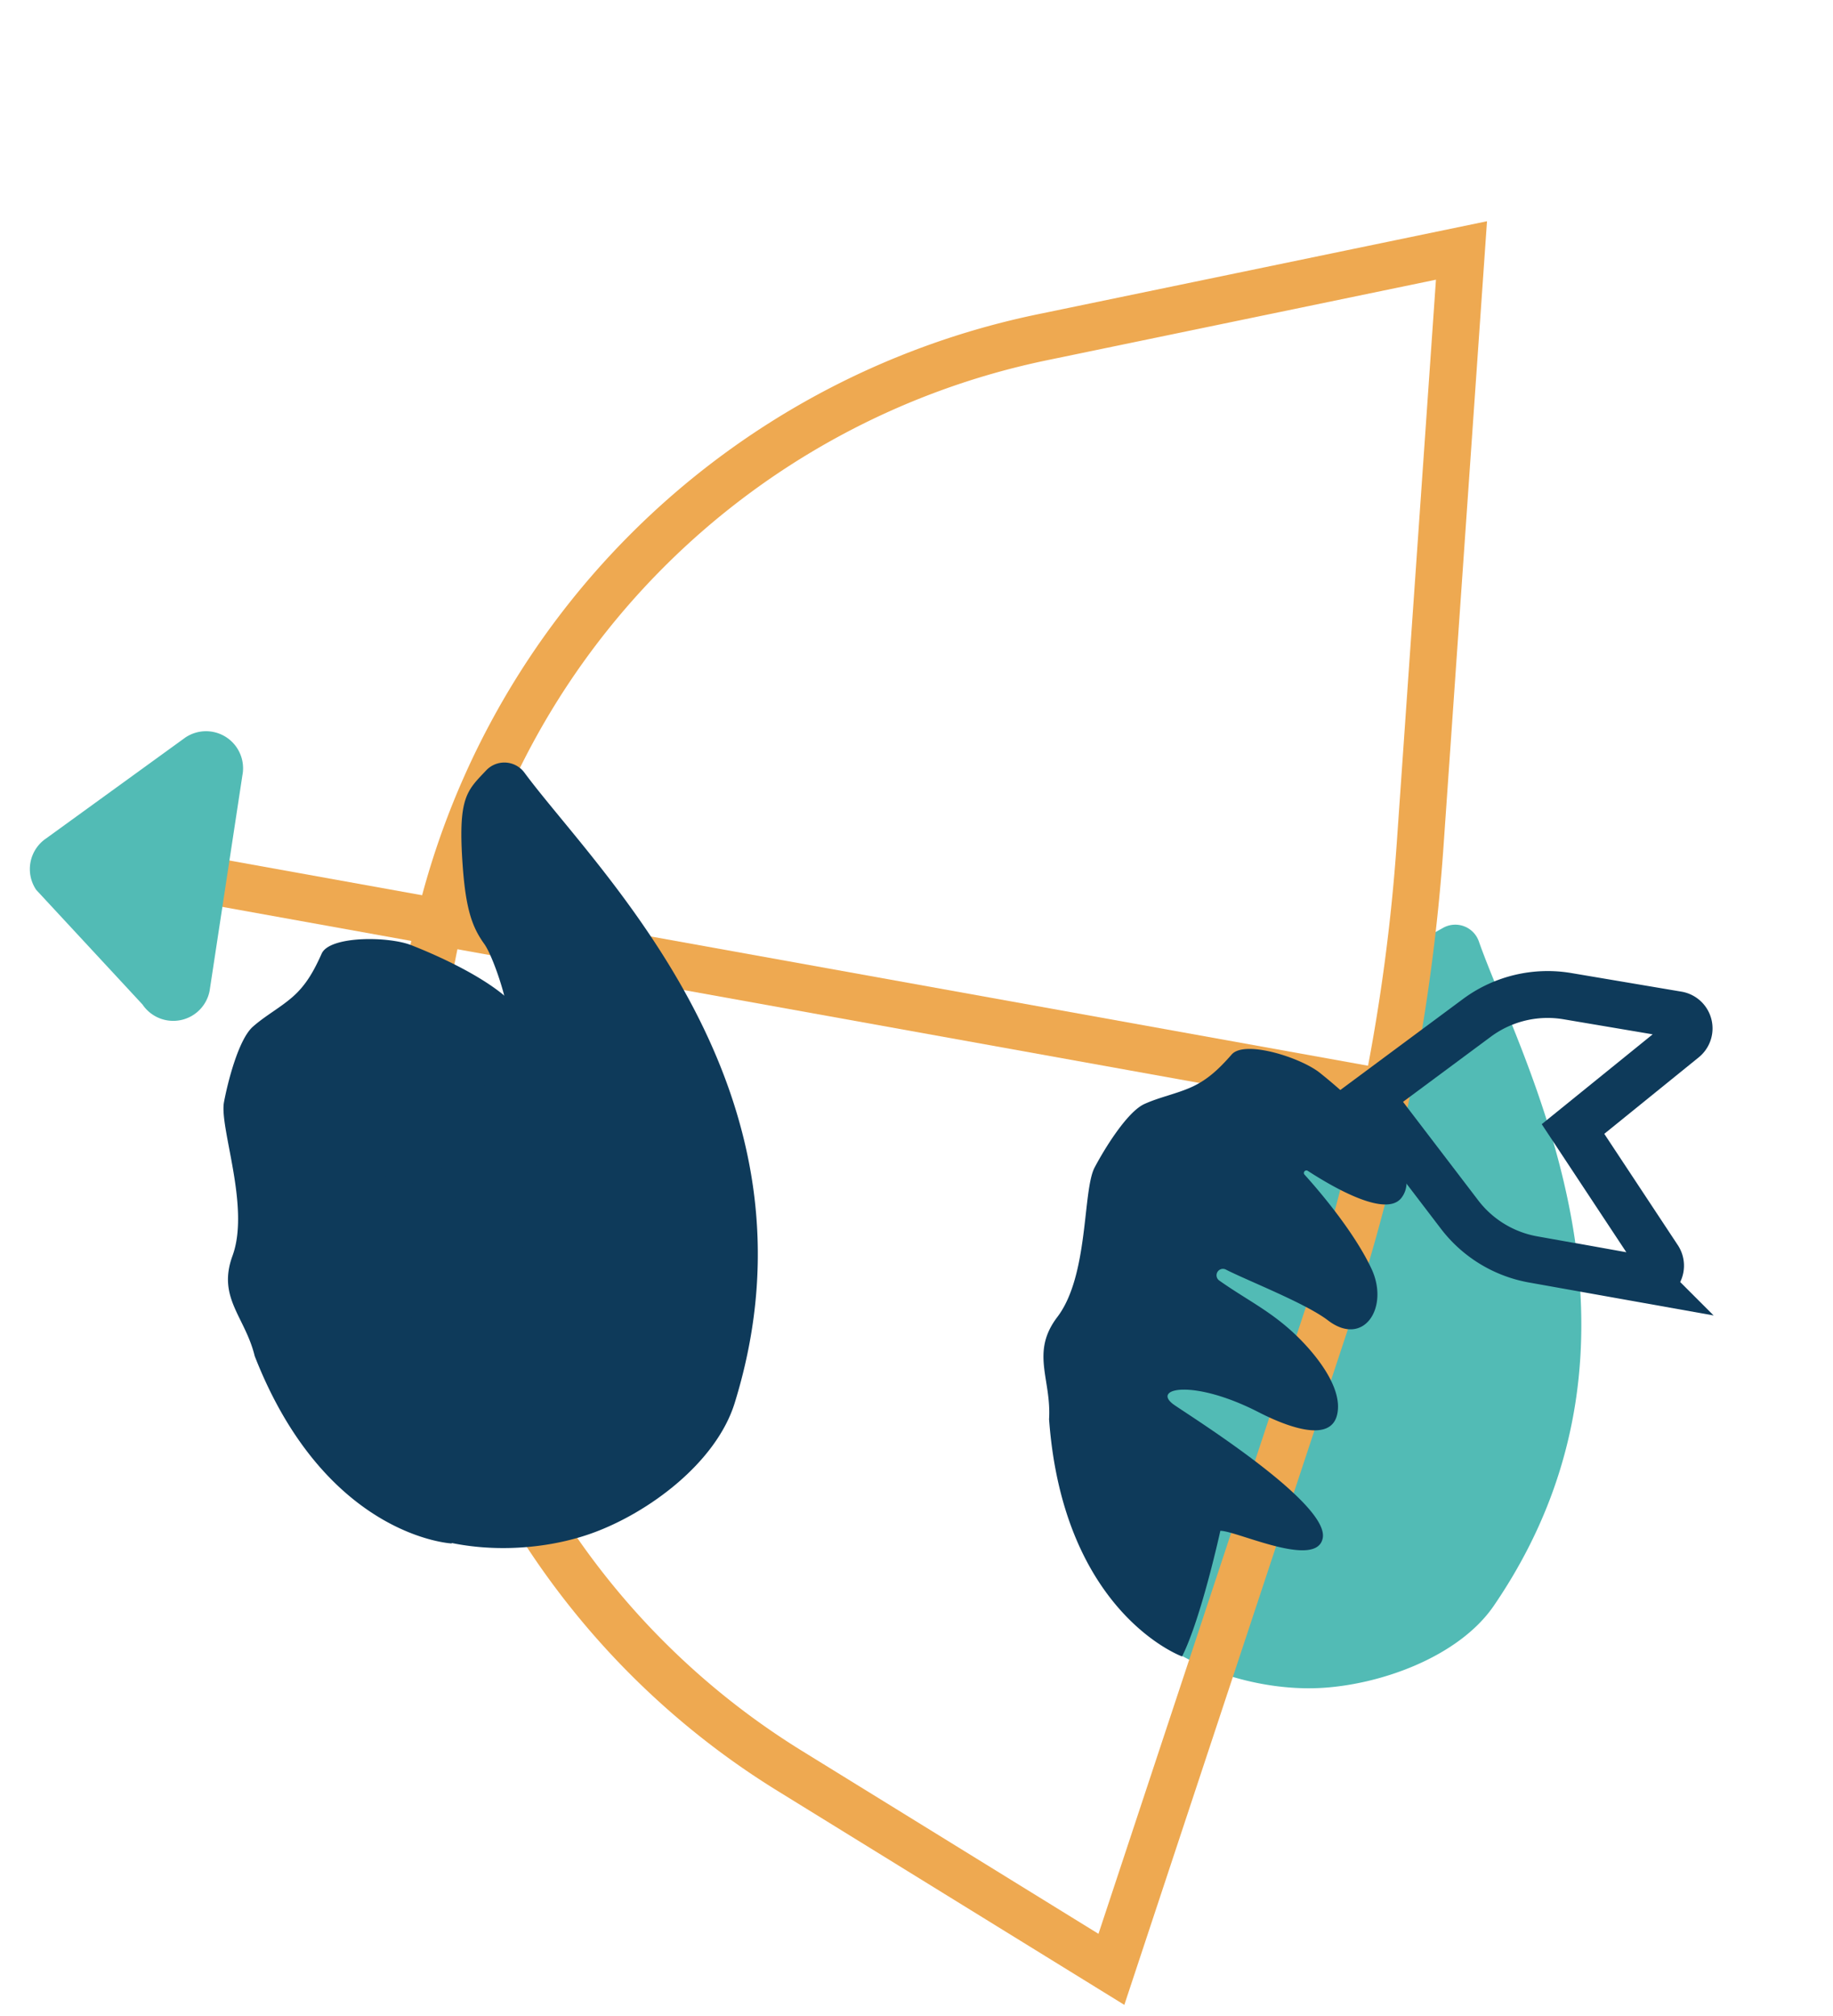<svg xmlns="http://www.w3.org/2000/svg" width="508.421" height="559.086" viewBox="0 0 508.421 559.086"><defs><style>.a,.d{fill:none;stroke-miterlimit:10;stroke-width:13px;}.a{stroke:#eea951;}.b{fill:#52bbb5;}.c{fill:#0e3a5a;}.d{stroke:#0e3a5a;}</style></defs><g transform="translate(-1037.049 -1572.979)"><g transform="translate(1037.049 1584)"><path class="a" d="M0,0" transform="matrix(0.966, 0.259, -0.259, 0.966, 364.063, 379.71)"/><path class="b" d="M49.013,156.358S-5,96.074.377,67.707s26.242-56.1,26.242-56.1-2.436-25.036,46.989-1.572c10.762,5.109,14.527,48.277,14.527,48.277L92.15,95.19s9.808,30.745,6.089,31.963S49.013,156.358,49.013,156.358Z" transform="matrix(0.966, 0.259, -0.259, 0.966, 318.832, 280.823)"/><path class="b" d="M4.354,188.1c11.93-.994,27.33-.7,28.517-16.881.236-3.23-8.139-10.646-11.588-14.393a1.947,1.947,0,0,1,1.275-3.26c9.563-.731,21.23-3.969,22.272-7.868,2.424-9.073.439-13.792-6.46-19.058,6.061-1.323,8.548-8.026,7.272-15.473-1.581-9.228-7.869-16.351-14.677-21.874q-2.636-2.139-5.368-4.13a1.573,1.573,0,0,1,.727-2.833l.042-.006c6.309-.809,11.752-5.045,13.017-11.717.649-3.421-3.311-17.023-5.626-20.51C30.7,45.492,29,40.656,28.574,28.259c-.658-19.142,1.879-20.74,7.511-26.281A6.926,6.926,0,0,1,46.658,3.033C66.04,31.4,128.42,94.249,98.381,179.832,92.613,196.268,73.243,209.48,57.35,214.5,38.739,220.37,13.932,218.358,0,207.019" transform="matrix(0.966, 0.259, -0.259, 0.966, 365.906, 235.038)"/><line class="a" y1="28.755" x2="342.827" transform="matrix(0.966, 0.259, -0.259, 0.966, 54.402, 203.433)"/><path class="b" d="M2.523,40.547l30.029-37a10.274,10.274,0,0,1,18,6.033l6.694,60.081a10.274,10.274,0,0,1-16.994,8.462L3.53,55.042A10.274,10.274,0,0,1,2.523,40.547Z" transform="matrix(0.966, 0.259, -0.259, 0.966, 20.879, 181.65)"/><path class="a" d="M266.234,295.719,255.272,485.493,154.934,455.464A217.2,217.2,0,0,1,.406,260.617h0A217.207,217.207,0,0,1,119.6,53.339L225.622,0l31.6,162.14A536.646,536.646,0,0,1,266.234,295.719Z" transform="matrix(0.966, 0.259, -0.259, 0.966, 187.421, 0)"/><path class="c" d="M6.629,114.382c-2.254-11.018-9.818-16.52-5.118-28C6.983,73.007-.837,50.759.748,43.707c1.152-5.125,4.6-17.156,8.777-20.6,3.562-2.935,7.788-4.966,11.377-7.889,3.927-3.2,6.246-7.173,8.462-11.659C31.793-1.352,48.3-.569,54.462,2.229c1.769.8,35.756,15.266,30.661,27.546-2.627,6.331-18.152,2.364-26.98-.487a.7.7,0,0,0-.595,1.265C64.151,34.82,75.423,42.9,82.181,50.91c7.658,9.083,3.581,21.711-7.972,16.945-7.154-2.952-24.338-4.845-30.979-6.261A1.768,1.768,0,0,0,41.1,63.157h0A1.779,1.779,0,0,0,42.247,65c8.47,3.132,15.226,4.288,23.463,8.582,6.173,3.22,17.651,10.83,17.755,19.051.111,8.845-15.706,5.989-21.26,4.8-19.716-4.23-30.28,1.193-23.432,3.987,3.341,1.363,49.034,15.039,49.7,25.161.578,8.75-23.541,4.193-27.953,5.376,0,0,1.171,24.717-1.231,36.4C59.293,168.351,24.383,165.374,6.629,114.382Z" transform="matrix(0.966, 0.259, -0.259, 0.966, 314.202, 270.346)"/><path class="c" d="M73.182,148.686S3.788,107.015.561,78.324,9.087,16.981,9.087,16.981-.624-6.224,53.522,1.618c11.79,1.707,28.121,41.843,28.121,41.843L96.357,77.514S114.8,104,111.6,106.259,73.182,148.686,73.182,148.686Z" transform="matrix(0.966, 0.259, -0.259, 0.966, 89.912, 251.459)"/><path class="c" d="M28.067,190.823c11.107-4.469,25.909-8.727,22.269-24.54-.726-3.157-10.917-7.772-15.319-10.336a1.946,1.946,0,0,1,.258-3.49c8.922-3.521,19.115-10.055,18.96-14.088-.36-9.384-3.648-13.308-11.793-16.3,5.4-3.051,5.8-10.19,2.384-16.929-4.232-8.352-12.342-13.3-20.475-16.572Q21.2,87.3,18,86.2a1.574,1.574,0,0,1-.141-2.923l.039-.017c5.79-2.635,9.741-8.287,8.982-15.035-.39-3.461-8.186-15.289-11.426-17.939-4.277-3.5-7.33-7.615-11.393-19.334-6.275-18.1-4.323-20.372-.574-27.327A6.925,6.925,0,0,1,13.9,1.514C40.788,22.9,118.931,64.556,115.473,155.191c-.664,17.406-15.275,35.744-28.981,45.224-16.05,11.1-40.347,16.5-57,9.772" transform="matrix(0.966, 0.259, -0.259, 0.966, 132.437, 198.196)"/><path class="c" d="M26.711,121.386c-5.4-9.864-14.253-12.889-13.15-25.249C14.845,81.747.812,62.794.246,55.59-.165,50.353-.42,37.84,2.557,33.32c2.538-3.854,5.977-7.042,8.545-10.893,2.809-4.213,3.852-8.7,4.646-13.637C16.618,3.377,32.627-.745,39.336.113,41.263.36,78,4.153,76.757,17.391,76.115,24.214,60.109,25,50.834,24.883a.7.7,0,0,0-.2,1.384C58.206,28.4,71.359,32.789,80.18,38.453c10,6.419,9.826,19.688-2.619,18.542-7.707-.711-24.683,2.55-31.448,3.155a1.768,1.768,0,0,0-1.572,2.122h0a1.778,1.778,0,0,0,1.637,1.418c9.018.494,15.815-.393,24.951,1.28,6.849,1.256,20.061,5.142,22.584,12.966,2.716,8.419-13.24,10.356-18.9,10.855C54.729,90.565,46.233,98.864,53.6,99.513c3.593.317,51.288-.093,54.913,9.381,3.133,8.191-21.258,10.95-25.124,13.383,0,0,8.409,23.27,9.561,35.143C92.952,157.42,58.717,164.872,26.711,121.386Z" transform="matrix(0.966, 0.259, -0.259, 0.966, 76.286, 240.859)"/></g><path class="d" d="M84.988,47.588,42.3,43.446V3.838A3.831,3.831,0,0,0,35.933.965L12.7,21.459A32.962,32.962,0,0,0,1.571,44.776L0,81.654l40.927,1.172A32.963,32.963,0,0,0,63.446,74.8l23.68-20.5A3.831,3.831,0,0,0,84.988,47.588Z" transform="translate(1480.498 1825.853) rotate(51)"/></g></svg>